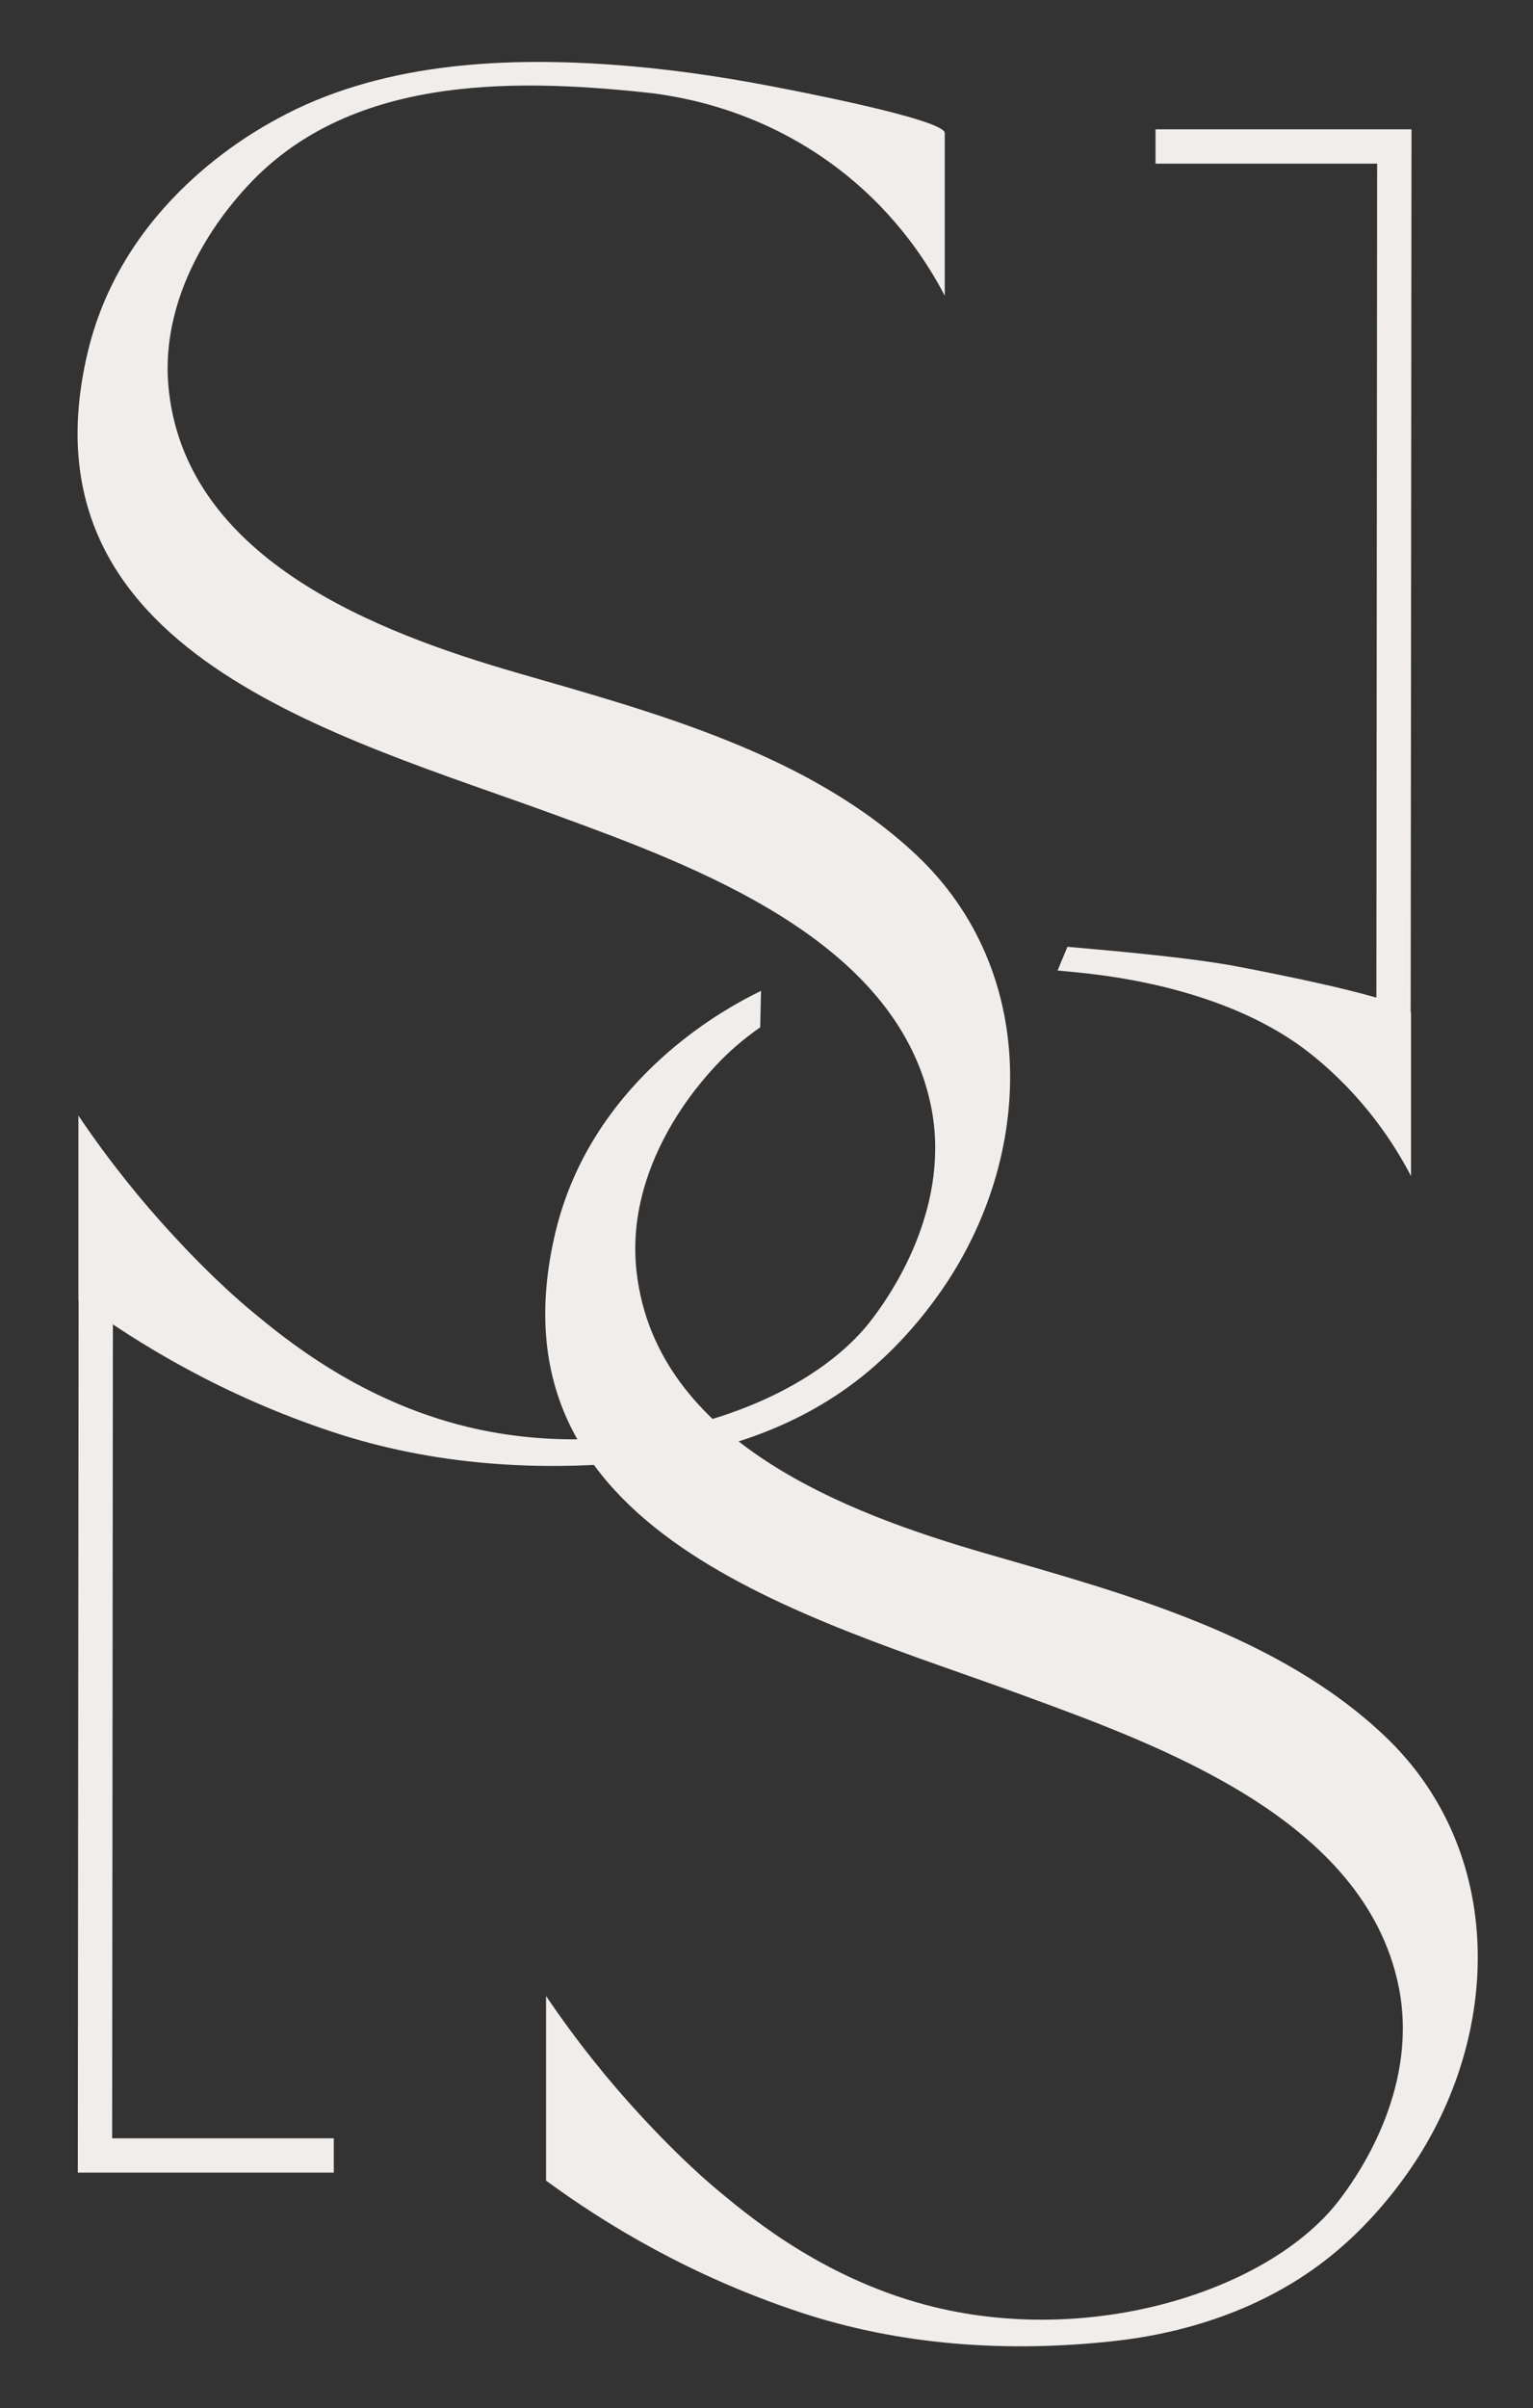 <?xml version="1.0" encoding="UTF-8"?>
<svg id="Layer_1" data-name="Layer 1" xmlns="http://www.w3.org/2000/svg" viewBox="0 0 647.77 1017.11">
  <rect x="0" y="0" width="647.77" height="1017.11" fill="#333333" stroke="none"/>
  <defs>
    <style>
      .cls-1 {
        fill: #f0edeb;
        stroke-width: 0px;
      }
    </style>
  </defs>
  <path class="cls-1" d="M399.21,56.19v68.72c-6.76-12.98-19.6-33.43-42.29-51.54-33.61-26.82-69.03-32.73-84.58-34.36-57.99-6.09-125.34-6.47-167.85,39.65-5.99,6.5-38.48,41.75-33.04,87.23,8.47,70.88,88.14,101.26,147.42,118.38,58.23,16.81,123.19,34.21,168.45,76.93,51.67,48.77,49.84,126.76,10.89,183.26-9.34,13.54-20.55,26.06-33.36,36.42-26.04,21.07-58.51,32.36-91.54,36.02-44.83,4.97-90.35,1.98-133.13-12.24-45.69-15.18-81.37-36.67-107.05-55.51v-77.98c13.28,19.66,26.82,36.23,39.53,50.01,5.22,5.66,18.8,20.29,34.48,33.25,13.33,11.02,45.12,37.31,90.53,48.24,67.57,16.27,140.67-7.38,169.83-44.27.92-1.17,1.78-2.32,1.93-2.53,8.2-10.98,32.7-47.32,23.84-89.33-14.72-69.75-99.3-100.63-158.04-122.16C143.24,310.67,6.79,275.97,37.08,148.7c14.95-62.8,69.21-92.57,79.96-98.46,42.37-23.24,93.37-26.24,140.63-22.98,22.97,1.58,45.84,4.84,68.44,9.19,6.58,1.26,73.1,13.85,73.1,19.74Z"/>
  <path class="cls-1" d="M523.13,408.25c-19.55-3.76-52.23-6.63-72.08-8.38-1.39,3.34-2.79,6.69-4.18,10.03,3.2.29,6.41.58,9.57.91,15.56,1.63,63.89,7.54,97.5,34.36,22.7,18.12,35.54,38.57,42.29,51.54v-68.72c0-5.9-66.52-18.48-73.1-19.74Z"/>
  <path class="cls-1" d="M584.92,733c-45.26-42.72-110.22-60.12-168.45-76.93-59.28-17.12-138.95-47.5-147.42-118.38-5.44-45.49,27.05-80.73,33.04-87.23,5.91-6.42,12.35-11.85,19.13-16.58.02-.88.2-8.73.22-9.61,0-.32.13-5.47.14-5.79-2.14,1.04-4.47,2.21-6.93,3.56-10.75,5.9-65.01,35.66-79.96,98.46-30.29,127.27,106.16,161.97,198.14,195.69,58.74,21.53,143.33,52.41,158.04,122.16,8.86,42.01-15.64,78.35-23.84,89.33-.15.2-1.01,1.36-1.93,2.53-29.16,36.89-102.26,60.54-169.83,44.27-45.41-10.93-77.2-37.22-90.53-48.24-15.68-12.96-29.27-27.6-34.48-33.25-12.7-13.78-26.25-30.35-39.53-50.01v77.98c25.68,18.84,61.36,40.33,107.05,55.51,42.78,14.22,88.3,17.2,133.13,12.24,33.03-3.66,65.5-14.95,91.54-36.02,12.81-10.36,24.02-22.88,33.36-36.42,38.95-56.5,40.78-134.49-10.89-183.26Z"/>
  <polygon class="cls-1" points="141.04 917.59 32.88 917.59 33.22 537.43 47.72 537.44 47.39 903.09 141.04 903.09 141.04 917.59"/>
  <polygon class="cls-1" points="596.08 434.78 581.58 434.76 581.91 69.12 488.27 69.12 488.27 54.62 596.43 54.62 596.08 434.78"/>
</svg>